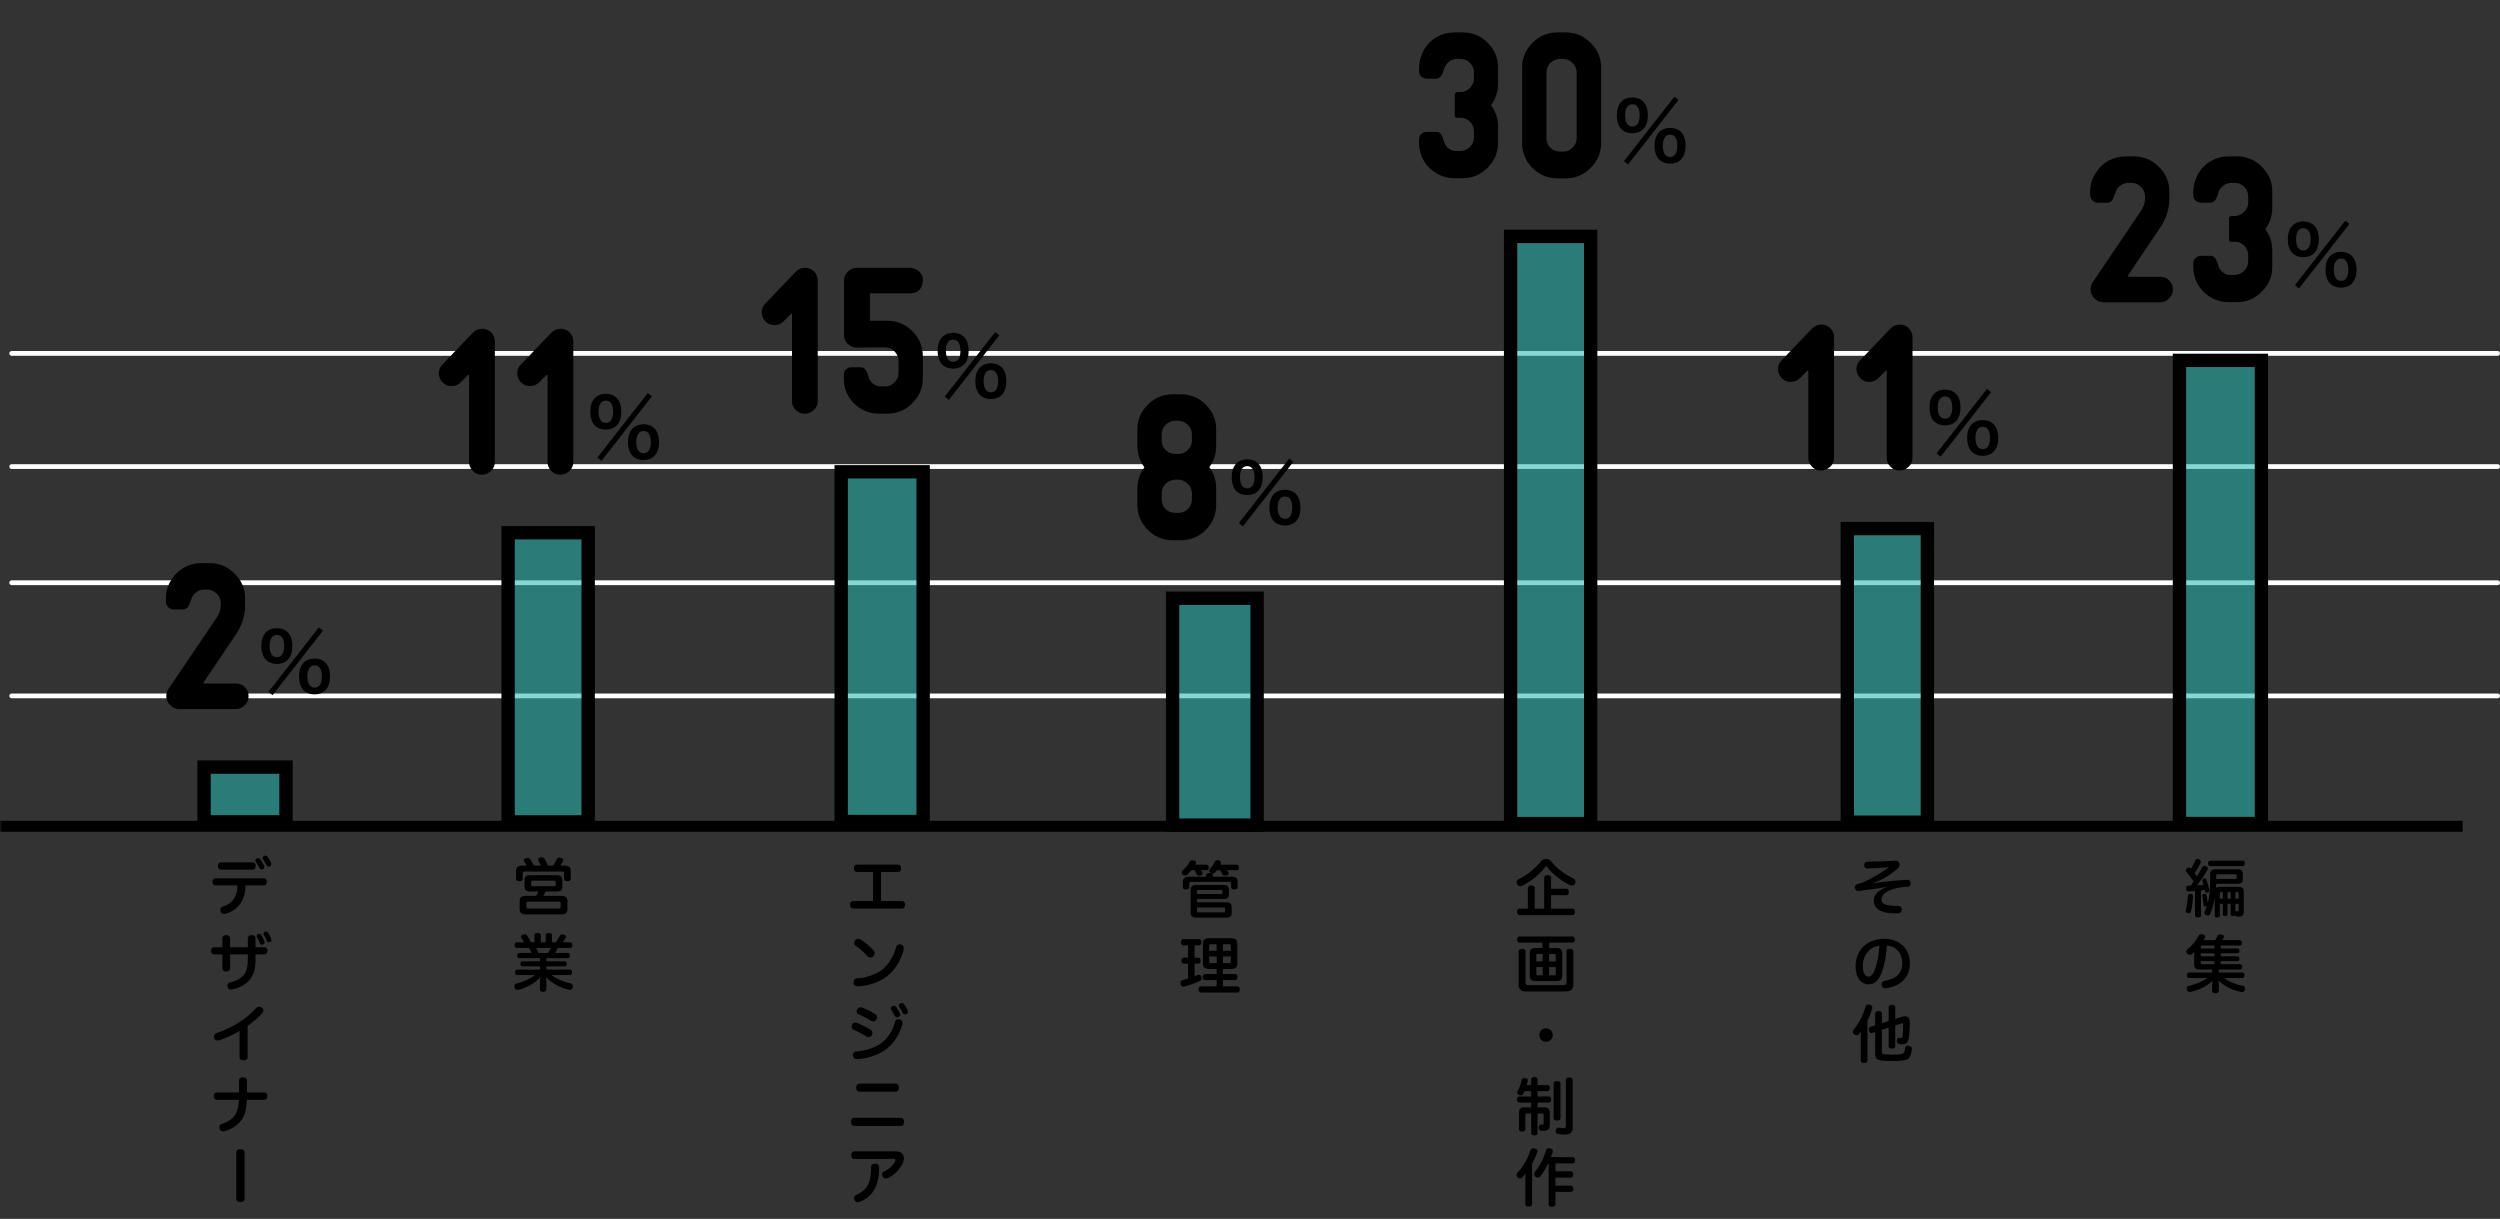 <svg width="562" height="274" viewBox="0 0 562 274" fill="none" xmlns="http://www.w3.org/2000/svg">
<rect x="0" y="0" width="562" height="274" fill="#333333" stroke="none"/>
<mask id="path-1-outside-1_2366_5086" maskUnits="userSpaceOnUse" x="0" y="57.217" width="554" height="130" fill="black">
<rect fill="white" y="57.217" width="554" height="130"/>
<path d="M0 57.217H553.603V185.766H0V57.217Z"/>
</mask>
<path d="M553.603 184.517H0V187.014H553.603V184.517Z" fill="black" mask="url(#path-1-outside-1_2366_5086)"/>
<line x1="2.633" y1="156.44" x2="561.464" y2="156.44" stroke="white" stroke-width="1.071" stroke-linecap="round"/>
<line x1="2.633" y1="130.999" x2="561.464" y2="130.999" stroke="white" stroke-width="1.071" stroke-linecap="round"/>
<line x1="2.633" y1="104.887" x2="561.464" y2="104.887" stroke="white" stroke-width="1.071" stroke-linecap="round"/>
<line x1="2.633" y1="79.445" x2="561.464" y2="79.445" stroke="white" stroke-width="1.071" stroke-linecap="round"/>
<path d="M53.088 153.66C53.881 153.66 54.537 153.933 55.057 154.48C55.603 155 55.877 155.656 55.877 156.449C55.904 157.242 55.631 157.925 55.057 158.5C54.482 159.101 53.799 159.402 53.006 159.402H40.291C39.471 159.375 38.787 159.074 38.24 158.5C37.639 157.898 37.352 157.228 37.379 156.49C37.379 155.861 37.557 155.3 37.912 154.808L48.986 138.443C49.533 137.458 49.738 136.392 49.602 135.244C49.52 134.478 49.191 133.849 48.617 133.357C48.043 132.837 47.387 132.564 46.648 132.537H45.869H45.828C45.172 132.564 44.57 132.783 44.023 133.193C43.477 133.603 43.121 134.15 42.957 134.833L42.793 135.203C42.629 135.722 42.438 136.146 42.219 136.474C42.109 136.638 42 136.734 41.891 136.761C41.809 136.816 41.685 136.871 41.522 136.925C41.385 136.98 41.275 137.007 41.193 137.007H40.988H39.06H39.02C38.91 137.007 38.815 137.007 38.732 137.007C38.65 136.98 38.514 136.925 38.322 136.843C38.131 136.761 37.953 136.638 37.789 136.474C37.625 136.283 37.488 136.064 37.379 135.818C37.324 135.599 37.297 135.408 37.297 135.244V134.505C37.297 132.892 37.748 131.443 38.65 130.158C39.361 129.037 40.305 128.162 41.48 127.533C42.656 126.904 43.914 126.589 45.254 126.589H47.223C49.383 126.617 51.228 127.41 52.76 128.968C54.318 130.5 55.098 132.345 55.098 134.505V135.777C55.152 137.937 54.578 140.042 53.375 142.093L45.787 153.373C45.76 153.427 45.76 153.496 45.787 153.578C45.815 153.632 45.855 153.66 45.91 153.66H53.006H53.088ZM60.355 155.533L71.677 141.043L72.613 141.763L61.273 156.271L60.355 155.533ZM70.723 156.091C69.715 156.091 68.887 155.785 68.275 155.173C67.591 154.507 67.231 153.427 67.231 152.059C67.231 150.709 67.591 149.647 68.275 148.963C68.887 148.369 69.733 148.045 70.723 148.045C71.713 148.045 72.559 148.369 73.153 148.963C73.837 149.629 74.197 150.709 74.197 152.059C74.197 153.427 73.837 154.507 73.153 155.173C72.541 155.785 71.713 156.091 70.723 156.091ZM70.723 149.575C70.201 149.575 69.859 149.737 69.571 150.151C69.247 150.601 69.085 151.213 69.085 152.023C69.085 153.679 69.661 154.579 70.723 154.579C71.803 154.579 72.361 153.679 72.361 151.933C72.361 151.213 72.181 150.565 71.875 150.133C71.569 149.737 71.245 149.575 70.723 149.575ZM62.245 149.251C61.237 149.251 60.409 148.945 59.797 148.333C59.113 147.667 58.753 146.569 58.753 145.219C58.753 142.699 60.049 141.205 62.245 141.205C63.235 141.205 64.081 141.529 64.675 142.123C65.359 142.789 65.719 143.869 65.719 145.219C65.719 146.587 65.359 147.667 64.675 148.333C64.063 148.945 63.235 149.251 62.245 149.251ZM62.245 142.735C61.201 142.735 60.607 143.617 60.607 145.183C60.607 146.839 61.183 147.739 62.245 147.739C63.289 147.739 63.883 146.839 63.883 145.219C63.883 144.571 63.757 143.923 63.559 143.545C63.253 142.987 62.839 142.735 62.245 142.735Z" fill="black"/>
<rect x="45.871" y="172.443" width="18.424" height="12.303" fill="#24B7B3" fill-opacity="0.55" stroke="black" stroke-width="3"/>
<path d="M57.691 192.982C57.803 192.926 57.915 192.898 58.013 192.898C58.195 192.898 58.363 192.982 58.489 193.136C58.811 193.556 59.147 194.13 59.371 194.606C59.427 194.69 59.441 194.788 59.441 194.872C59.441 195.068 59.329 195.264 59.133 195.362C59.035 195.418 58.937 195.446 58.825 195.446C58.629 195.446 58.433 195.348 58.335 195.152C58.111 194.676 57.775 194.13 57.509 193.738C57.425 193.64 57.397 193.528 57.397 193.43C57.397 193.248 57.509 193.08 57.691 192.982ZM59.371 192.408C59.455 192.366 59.553 192.338 59.637 192.338C59.847 192.338 60.029 192.436 60.169 192.632C60.463 193.024 60.743 193.556 60.939 193.948C60.995 194.046 61.009 194.144 61.009 194.242C61.009 194.466 60.883 194.648 60.701 194.76C60.617 194.802 60.505 194.83 60.407 194.83C60.197 194.83 60.001 194.704 59.875 194.452C59.665 194.032 59.399 193.556 59.133 193.164C59.077 193.066 59.049 192.968 59.049 192.87C59.049 192.674 59.175 192.492 59.371 192.408ZM53.393 199.044H48.451C48.017 199.044 47.779 198.708 47.779 198.246C47.779 197.784 48.017 197.448 48.465 197.448H59.287C59.749 197.448 59.973 197.784 59.973 198.246C59.973 198.708 59.749 199.044 59.287 199.044H55.199C55.171 200.654 54.807 201.984 54.079 203.062C53.351 204.168 52.217 204.966 50.845 205.372C50.677 205.428 50.523 205.456 50.369 205.456C50.019 205.456 49.753 205.302 49.613 204.98C49.557 204.854 49.529 204.714 49.529 204.574C49.529 204.224 49.725 203.902 50.103 203.776C51.181 203.468 52.063 202.852 52.595 202.026C53.099 201.256 53.365 200.304 53.393 199.044ZM49.683 193.864H56.795C57.257 193.864 57.481 194.214 57.481 194.69C57.481 195.138 57.229 195.502 56.795 195.502H49.683C49.235 195.502 48.997 195.138 48.997 194.69C48.997 194.2 49.221 193.864 49.683 193.864ZM59.455 211.634C59.483 211.718 59.497 211.788 59.497 211.872C59.497 212.068 59.385 212.222 59.175 212.32C59.077 212.362 58.993 212.376 58.895 212.376C58.713 212.376 58.531 212.278 58.447 212.068C58.265 211.606 57.985 211.06 57.747 210.64C57.705 210.57 57.691 210.486 57.691 210.416C57.691 210.234 57.803 210.052 58.013 209.968C58.097 209.926 58.181 209.912 58.265 209.912C58.447 209.912 58.601 210.01 58.699 210.15C59.007 210.612 59.301 211.2 59.455 211.634ZM59.553 209.45C59.637 209.408 59.707 209.394 59.791 209.394C59.987 209.394 60.155 209.506 60.281 209.702C60.547 210.122 60.799 210.612 60.953 211.032C60.995 211.13 61.009 211.228 61.009 211.326C61.009 211.522 60.911 211.676 60.729 211.746C60.631 211.788 60.533 211.816 60.435 211.816C60.239 211.816 60.085 211.704 59.987 211.494C59.819 211.06 59.567 210.528 59.315 210.164C59.259 210.066 59.231 209.968 59.231 209.884C59.231 209.702 59.343 209.548 59.553 209.45ZM49.991 212.964V210.948C49.991 210.486 50.327 210.22 50.845 210.22C51.377 210.22 51.727 210.486 51.727 210.948V212.95H55.717V210.948C55.717 210.486 56.039 210.22 56.557 210.22C57.089 210.22 57.439 210.486 57.439 210.948V212.95H59.427C59.889 212.95 60.127 213.258 60.127 213.734C60.127 214.21 59.889 214.546 59.427 214.546H57.439V215.778C57.439 217.542 57.117 218.914 56.347 219.978C55.535 221.14 53.995 222.092 52.189 222.414C52.091 222.428 52.007 222.442 51.923 222.442C51.489 222.442 51.237 222.19 51.153 221.812C51.139 221.742 51.125 221.658 51.125 221.588C51.125 221.196 51.349 220.902 51.797 220.818C53.099 220.58 54.317 219.852 54.933 219.012C55.465 218.284 55.717 217.206 55.717 215.54V214.546H51.727V217.682C51.727 218.144 51.377 218.396 50.845 218.396C50.327 218.396 49.991 218.144 49.991 217.682V214.546H48.143C47.681 214.546 47.443 214.21 47.443 213.734C47.443 213.258 47.681 212.964 48.157 212.964H49.991ZM55.661 230.616V237.644C55.661 238.12 55.283 238.358 54.765 238.358C54.219 238.358 53.855 238.148 53.855 237.616V231.764C52.273 232.688 50.705 233.388 49.305 233.836C49.165 233.878 49.039 233.906 48.913 233.906C48.549 233.906 48.269 233.724 48.143 233.374C48.101 233.262 48.087 233.15 48.087 233.038C48.087 232.674 48.283 232.352 48.689 232.226C50.327 231.708 52.147 230.868 53.897 229.734C55.339 228.796 56.515 227.83 57.565 226.626C57.747 226.416 57.985 226.304 58.251 226.304C58.447 226.304 58.643 226.374 58.839 226.514C59.091 226.696 59.217 226.92 59.217 227.158C59.217 227.34 59.147 227.522 58.993 227.704C58.181 228.642 56.963 229.734 55.661 230.616ZM53.701 247.232H48.745C48.283 247.232 48.059 246.896 48.059 246.392C48.059 245.902 48.283 245.566 48.745 245.58H53.729C53.729 245.272 53.729 244.978 53.729 244.698V242.948C53.729 242.444 54.023 242.178 54.625 242.178C55.213 242.178 55.521 242.444 55.521 242.948V244.698C55.521 245.006 55.521 245.286 55.521 245.58H59.413C59.875 245.566 60.099 245.902 60.099 246.392C60.099 246.896 59.875 247.232 59.427 247.232H55.493C55.409 249.57 54.975 250.914 54.093 252.02C53.225 253.098 51.811 253.952 50.453 254.288C50.341 254.316 50.229 254.33 50.131 254.33C49.781 254.33 49.501 254.162 49.375 253.784C49.333 253.658 49.305 253.532 49.305 253.406C49.305 253.056 49.501 252.748 49.921 252.636C50.929 252.37 52.035 251.698 52.679 250.872C53.309 250.06 53.645 248.982 53.701 247.232ZM54.975 259.102V269.462C54.975 269.98 54.625 270.232 54.037 270.232C53.463 270.232 53.113 269.98 53.113 269.448V259.116C53.113 258.584 53.463 258.332 54.037 258.332C54.625 258.332 54.975 258.584 54.975 259.102Z" fill="black"/>
<path d="M111.078 75.796C111.188 76.097 111.242 76.425 111.242 76.781V103.851C111.242 104.671 110.955 105.341 110.381 105.861C109.779 106.435 109.082 106.722 108.289 106.722C107.523 106.722 106.854 106.435 106.279 105.861C105.705 105.259 105.432 104.589 105.459 103.851V84.41C105.459 84.355 105.418 84.314 105.336 84.287C105.336 84.232 105.322 84.205 105.295 84.205L105.172 84.328L103.695 85.804C103.176 86.406 102.506 86.734 101.686 86.789C100.893 86.843 100.209 86.611 99.635 86.091C99.033 85.544 98.705 84.874 98.65 84.082C98.596 83.289 98.842 82.605 99.389 82.031L106.197 74.894C106.799 74.238 107.523 73.91 108.371 73.91H108.412C109.014 73.91 109.547 74.074 110.012 74.402C110.504 74.73 110.859 75.195 111.078 75.796ZM128.715 75.796C128.824 76.097 128.879 76.425 128.879 76.781V103.851C128.879 104.671 128.592 105.341 128.018 105.861C127.416 106.435 126.719 106.722 125.926 106.722C125.16 106.722 124.49 106.435 123.916 105.861C123.342 105.259 123.068 104.589 123.096 103.851V84.41C123.096 84.355 123.055 84.314 122.973 84.287C122.973 84.232 122.959 84.205 122.932 84.205L122.809 84.328L121.332 85.804C120.812 86.406 120.143 86.734 119.322 86.789C118.529 86.843 117.846 86.611 117.271 86.091C116.67 85.544 116.342 84.874 116.287 84.082C116.232 83.289 116.479 82.605 117.025 82.031L123.834 74.894C124.436 74.238 125.16 73.91 126.008 73.91H126.049C126.65 73.91 127.184 74.074 127.648 74.402C128.141 74.73 128.496 75.195 128.715 75.796ZM134.3 102.854L145.622 88.364L146.558 89.084L135.218 103.592L134.3 102.854ZM144.668 103.412C143.66 103.412 142.832 103.106 142.22 102.494C141.536 101.828 141.176 100.748 141.176 99.38C141.176 98.03 141.536 96.968 142.22 96.284C142.832 95.69 143.678 95.366 144.668 95.366C145.658 95.366 146.504 95.69 147.098 96.284C147.782 96.95 148.142 98.03 148.142 99.38C148.142 100.748 147.782 101.828 147.098 102.494C146.486 103.106 145.658 103.412 144.668 103.412ZM144.668 96.896C144.146 96.896 143.804 97.058 143.516 97.472C143.192 97.922 143.03 98.534 143.03 99.344C143.03 101 143.606 101.9 144.668 101.9C145.748 101.9 146.306 101 146.306 99.254C146.306 98.534 146.126 97.886 145.82 97.454C145.514 97.058 145.19 96.896 144.668 96.896ZM136.19 96.572C135.182 96.572 134.354 96.266 133.742 95.654C133.058 94.988 132.698 93.89 132.698 92.54C132.698 90.02 133.994 88.526 136.19 88.526C137.18 88.526 138.026 88.85 138.62 89.444C139.304 90.11 139.664 91.19 139.664 92.54C139.664 93.908 139.304 94.988 138.62 95.654C138.008 96.266 137.18 96.572 136.19 96.572ZM136.19 90.056C135.146 90.056 134.552 90.938 134.552 92.504C134.552 94.16 135.128 95.06 136.19 95.06C137.234 95.06 137.828 94.16 137.828 92.54C137.828 91.892 137.702 91.244 137.504 90.866C137.198 90.308 136.784 90.056 136.19 90.056Z" fill="black"/>
<rect x="114.223" y="119.764" width="18" height="65" fill="#24B7B3" fill-opacity="0.55" stroke="black" stroke-width="3"/>
<path d="M122.149 201.386H126.265C127.119 201.386 127.567 201.764 127.567 202.618V204.34C127.567 205.194 127.119 205.558 126.265 205.558H118.117C117.263 205.558 116.815 205.194 116.815 204.34V202.618C116.815 201.764 117.263 201.386 118.117 201.386H120.553C120.735 201.078 120.889 200.756 121.015 200.42H119.377C118.285 200.42 117.921 200.14 117.921 199.272V197.914C117.921 197.032 118.285 196.738 119.377 196.738H124.963C126.055 196.738 126.405 197.032 126.405 197.914V199.272C126.405 200.14 126.055 200.42 124.963 200.42H122.639C122.499 200.756 122.345 201.078 122.149 201.386ZM118.761 204.242H125.621C125.943 204.242 126.027 204.186 126.027 203.906V202.996C126.027 202.73 125.943 202.674 125.621 202.674H118.761C118.439 202.674 118.355 202.73 118.355 202.996V203.906C118.355 204.186 118.439 204.242 118.761 204.242ZM119.797 199.216H124.543C124.837 199.216 124.921 199.16 124.921 198.894V198.278C124.921 198.026 124.837 197.97 124.543 197.97H119.797C119.489 197.97 119.405 198.026 119.405 198.278V198.894C119.405 199.16 119.489 199.216 119.797 199.216ZM125.985 194.582H126.937C127.889 194.582 128.309 194.974 128.309 195.8V197.536C128.309 197.9 128.043 198.096 127.567 198.096C127.091 198.096 126.811 197.9 126.811 197.536V196.304C126.811 195.982 126.699 195.926 126.377 195.926H117.935C117.641 195.926 117.515 195.982 117.515 196.304V197.536C117.515 197.9 117.235 198.096 116.759 198.096C116.283 198.096 116.003 197.9 116.003 197.536V195.8C116.003 194.96 116.409 194.582 117.389 194.582H118.411C118.229 194.26 118.005 193.896 117.837 193.644C117.781 193.56 117.753 193.476 117.753 193.392C117.753 193.182 117.921 193 118.229 192.916C118.369 192.874 118.509 192.846 118.635 192.846C118.859 192.846 119.055 192.93 119.181 193.112C119.461 193.532 119.783 194.092 120.035 194.582H121.603C121.449 194.232 121.239 193.826 121.057 193.504C121.015 193.42 120.987 193.336 120.987 193.252C120.987 193.056 121.141 192.86 121.449 192.776C121.589 192.748 121.715 192.734 121.827 192.734C122.079 192.734 122.275 192.818 122.415 193.042C122.667 193.448 122.919 194.022 123.143 194.582H124.347C124.669 194.092 124.935 193.63 125.131 193.21C125.257 192.902 125.453 192.79 125.733 192.79C125.831 192.79 125.957 192.804 126.097 192.846C126.461 192.916 126.629 193.098 126.629 193.322C126.629 193.392 126.615 193.476 126.573 193.56C126.419 193.868 126.223 194.218 125.985 194.582ZM118.957 213.094H116.185C115.877 213.094 115.695 212.856 115.695 212.464C115.695 212.072 115.877 211.82 116.185 211.82H117.823C117.655 211.498 117.417 211.162 117.221 210.896C117.151 210.798 117.123 210.7 117.123 210.602C117.123 210.406 117.277 210.21 117.543 210.098C117.683 210.042 117.823 210.014 117.935 210.014C118.173 210.014 118.355 210.126 118.495 210.322C118.803 210.714 119.111 211.288 119.349 211.82H120.147V210.252C120.147 209.86 120.413 209.72 120.861 209.72C121.351 209.72 121.575 209.86 121.575 210.252V211.82H122.667V210.266C122.667 209.86 122.919 209.734 123.367 209.734C123.857 209.734 124.081 209.86 124.081 210.266V211.82H124.963C125.299 211.386 125.593 210.854 125.817 210.434C125.957 210.182 126.111 210.056 126.377 210.056C126.461 210.056 126.573 210.07 126.699 210.098C127.049 210.182 127.231 210.392 127.231 210.616C127.231 210.7 127.203 210.784 127.161 210.868C126.993 211.148 126.769 211.484 126.503 211.82H128.169C128.477 211.82 128.659 212.072 128.659 212.464C128.659 212.856 128.477 213.094 128.169 213.094H125.383C125.201 213.472 125.019 213.85 124.795 214.214H127.693C127.959 214.214 128.113 214.466 128.113 214.802C128.113 215.166 127.959 215.404 127.693 215.404H122.835V216.104H126.951C127.217 216.104 127.371 216.328 127.371 216.65C127.371 216.972 127.217 217.238 126.951 217.238H122.835V217.966H128.155C128.435 217.966 128.603 218.232 128.603 218.582C128.603 218.932 128.435 219.198 128.155 219.198H123.997C125.131 220.08 126.545 220.654 128.281 221.074C128.617 221.144 128.785 221.396 128.785 221.704C128.785 221.788 128.771 221.886 128.743 221.984C128.645 222.334 128.407 222.544 128.057 222.544C127.987 222.544 127.889 222.53 127.805 222.502C125.887 221.998 123.941 220.99 122.723 219.646C122.793 219.912 122.835 220.262 122.835 220.612V222.446C122.835 222.754 122.569 222.964 122.093 222.964C121.659 222.964 121.379 222.754 121.379 222.446V220.626C121.379 220.276 121.407 219.954 121.505 219.646C120.343 220.948 118.607 221.942 116.661 222.502C116.549 222.53 116.451 222.544 116.367 222.544C116.031 222.544 115.793 222.362 115.681 222.026C115.639 221.914 115.625 221.816 115.625 221.718C115.625 221.424 115.793 221.2 116.073 221.116C117.767 220.668 119.209 220.066 120.259 219.198H116.213C115.961 219.198 115.765 218.932 115.765 218.582C115.765 218.232 115.961 217.966 116.213 217.966H121.379V217.238H117.403C117.123 217.238 116.983 216.972 116.983 216.65C116.983 216.328 117.123 216.104 117.403 216.104H121.379V215.404H116.717C116.437 215.404 116.269 215.166 116.269 214.802C116.269 214.466 116.437 214.214 116.717 214.214H119.489C119.349 213.836 119.167 213.444 118.957 213.094ZM123.787 213.094H120.511C120.707 213.444 120.875 213.836 121.029 214.214H123.255C123.465 213.864 123.647 213.486 123.787 213.094Z" fill="black"/>
<path d="M183.664 62.092C183.773 62.393 183.828 62.721 183.828 63.077V90.147C183.828 90.967 183.541 91.637 182.967 92.157C182.365 92.731 181.668 93.018 180.875 93.018C180.109 93.018 179.439 92.731 178.865 92.157C178.291 91.555 178.018 90.885 178.045 90.147V70.706C178.045 70.651 178.004 70.61 177.922 70.582C177.922 70.528 177.908 70.501 177.881 70.501L177.758 70.624L176.281 72.1C175.762 72.702 175.092 73.03 174.271 73.085C173.479 73.139 172.795 72.907 172.221 72.387C171.619 71.84 171.291 71.17 171.236 70.377C171.182 69.585 171.428 68.901 171.975 68.327L178.783 61.19C179.385 60.534 180.109 60.206 180.957 60.206H180.998C181.6 60.206 182.133 60.37 182.598 60.698C183.09 61.026 183.445 61.491 183.664 62.092ZM199.619 72.1H199.578C201.738 72.127 203.584 72.92 205.115 74.479C206.674 76.01 207.453 77.883 207.453 80.098V85.02C207.453 87.18 206.674 89.04 205.115 90.598C203.584 92.184 201.738 92.977 199.578 92.977H199.496H197.609H197.527C195.559 92.977 193.836 92.335 192.359 91.049C190.91 89.764 190.035 88.137 189.734 86.168V86.004C189.707 85.622 189.693 85.293 189.693 85.02V84.364C189.693 84.172 189.707 83.981 189.734 83.79C189.816 83.434 189.994 83.161 190.268 82.969C190.568 82.751 190.787 82.627 190.924 82.6C191.088 82.573 191.252 82.559 191.416 82.559H191.457H193.344C193.699 82.559 193.986 82.627 194.205 82.764C194.314 82.846 194.424 82.956 194.533 83.092C194.779 83.366 194.984 83.803 195.148 84.405C195.148 84.405 195.162 84.418 195.189 84.446C195.217 84.582 195.23 84.651 195.23 84.651C195.477 85.663 196.146 86.374 197.24 86.784C197.623 86.838 197.951 86.866 198.225 86.866H198.922H199.004C199.824 86.866 200.521 86.565 201.096 85.963C201.697 85.362 201.998 84.651 201.998 83.831V81.206C201.998 81.069 201.984 80.891 201.957 80.672C201.957 80.645 201.93 80.536 201.875 80.344C201.684 79.688 201.328 79.155 200.809 78.745C200.289 78.335 199.688 78.116 199.004 78.088C194.793 78.116 192.688 78.129 192.688 78.129C191.895 78.129 191.197 77.856 190.596 77.309C190.021 76.762 189.734 76.092 189.734 75.299V63.077C189.734 63.077 189.734 63.049 189.734 62.995C189.734 62.94 189.734 62.913 189.734 62.913C189.762 62.338 189.939 61.846 190.268 61.436C190.295 61.381 190.309 61.368 190.309 61.395C190.418 61.258 190.514 61.149 190.596 61.067C190.678 60.958 190.801 60.862 190.965 60.78C191.02 60.752 191.033 60.739 191.006 60.739C191.443 60.411 191.922 60.233 192.441 60.206H192.688H204.582C205.402 60.233 206.1 60.534 206.674 61.108C207.275 61.682 207.535 62.366 207.453 63.159C207.426 63.979 207.166 64.649 206.674 65.168C206.1 65.688 205.43 65.948 204.664 65.948H195.641C195.559 65.948 195.531 66.016 195.559 66.153V71.977C195.559 72.086 195.586 72.127 195.641 72.1H199.578H199.619ZM212.382 89.15L223.704 74.66L224.64 75.38L213.3 89.888L212.382 89.15ZM222.75 89.708C221.742 89.708 220.914 89.402 220.302 88.79C219.618 88.124 219.258 87.044 219.258 85.676C219.258 84.326 219.618 83.264 220.302 82.58C220.914 81.986 221.76 81.662 222.75 81.662C223.74 81.662 224.586 81.986 225.18 82.58C225.864 83.246 226.224 84.326 226.224 85.676C226.224 87.044 225.864 88.124 225.18 88.79C224.568 89.402 223.74 89.708 222.75 89.708ZM222.75 83.192C222.228 83.192 221.886 83.354 221.598 83.768C221.274 84.218 221.112 84.83 221.112 85.64C221.112 87.296 221.688 88.196 222.75 88.196C223.83 88.196 224.388 87.296 224.388 85.55C224.388 84.83 224.208 84.182 223.902 83.75C223.596 83.354 223.272 83.192 222.75 83.192ZM214.272 82.868C213.264 82.868 212.436 82.562 211.824 81.95C211.14 81.284 210.78 80.186 210.78 78.836C210.78 76.316 212.076 74.822 214.272 74.822C215.262 74.822 216.108 75.146 216.702 75.74C217.386 76.406 217.746 77.486 217.746 78.836C217.746 80.204 217.386 81.284 216.702 81.95C216.09 82.562 215.262 82.868 214.272 82.868ZM214.272 76.352C213.228 76.352 212.634 77.234 212.634 78.8C212.634 80.456 213.21 81.356 214.272 81.356C215.316 81.356 215.91 80.456 215.91 78.836C215.91 78.188 215.784 77.54 215.586 77.162C215.28 76.604 214.866 76.352 214.272 76.352Z" fill="black"/>
<rect x="189.098" y="106.06" width="18.424" height="78.615" fill="#24B7B3" fill-opacity="0.55" stroke="black" stroke-width="3"/>
<path d="M198.057 202.556H202.789C203.223 202.556 203.475 202.892 203.475 203.396C203.475 203.886 203.223 204.236 202.789 204.236H191.757C191.309 204.236 191.071 203.886 191.071 203.396C191.071 202.892 191.309 202.556 191.757 202.556H196.251V196.032H192.639C192.191 196.032 191.953 195.696 191.953 195.206C191.953 194.702 192.191 194.366 192.639 194.366H201.879C202.313 194.366 202.565 194.702 202.565 195.206C202.565 195.696 202.313 196.032 201.879 196.032H198.057V202.556ZM193.451 211.198C194.431 211.814 195.635 212.78 196.377 213.662C196.545 213.858 196.615 214.082 196.615 214.292C196.615 214.53 196.517 214.768 196.349 214.964C196.167 215.16 195.929 215.272 195.677 215.272C195.439 215.272 195.201 215.174 195.005 214.95C194.277 214.138 193.213 213.2 192.317 212.584C192.107 212.43 192.023 212.206 192.023 211.982C192.023 211.758 192.107 211.534 192.261 211.366C192.457 211.142 192.709 211.044 192.947 211.044C193.129 211.044 193.311 211.1 193.451 211.198ZM202.551 212.332C202.971 212.458 203.181 212.738 203.181 213.144C203.181 213.256 203.167 213.354 203.139 213.48C202.607 215.734 201.249 218.072 199.303 219.542C197.595 220.858 194.963 221.67 192.807 221.726C192.793 221.726 192.779 221.726 192.779 221.726C192.233 221.726 191.911 221.432 191.869 220.928C191.869 220.9 191.869 220.858 191.869 220.83C191.869 220.354 192.163 219.962 192.667 219.934C194.599 219.836 196.923 219.066 198.295 217.988C199.807 216.784 200.941 214.852 201.431 213.004C201.599 212.472 201.865 212.276 202.201 212.276C202.313 212.276 202.439 212.29 202.551 212.332ZM200.605 226.176C200.703 226.12 200.815 226.092 200.927 226.092C201.123 226.092 201.305 226.176 201.445 226.372C201.781 226.82 202.089 227.338 202.299 227.772C202.341 227.87 202.369 227.982 202.369 228.08C202.369 228.304 202.257 228.5 202.019 228.612C201.921 228.668 201.809 228.696 201.711 228.696C201.473 228.696 201.249 228.57 201.151 228.388C200.941 227.954 200.647 227.464 200.353 227.002C200.283 226.904 200.255 226.806 200.255 226.708C200.255 226.498 200.381 226.274 200.605 226.176ZM202.425 225.56C202.523 225.518 202.621 225.49 202.733 225.49C202.929 225.49 203.125 225.574 203.251 225.742C203.559 226.19 203.853 226.694 204.035 227.114C204.077 227.226 204.105 227.324 204.105 227.436C204.105 227.66 203.979 227.856 203.783 227.954C203.671 228.01 203.559 228.038 203.447 228.038C203.237 228.038 203.027 227.926 202.915 227.674C202.705 227.24 202.439 226.75 202.159 226.386C202.089 226.288 202.061 226.176 202.061 226.078C202.061 225.868 202.201 225.672 202.425 225.56ZM193.801 226.498C194.711 226.848 195.831 227.394 196.755 227.968C197.035 228.15 197.175 228.388 197.175 228.668C197.175 228.822 197.133 228.99 197.035 229.144C196.881 229.452 196.587 229.62 196.293 229.62C196.153 229.62 195.999 229.578 195.845 229.48C194.977 228.948 193.913 228.374 193.031 228.024C192.723 227.912 192.569 227.646 192.569 227.352C192.569 227.212 192.611 227.072 192.681 226.918C192.849 226.624 193.115 226.442 193.437 226.442C193.549 226.442 193.675 226.456 193.801 226.498ZM192.611 229.928C193.577 230.292 194.823 230.936 195.719 231.496C196.013 231.678 196.125 231.916 196.125 232.182C196.125 232.35 196.083 232.518 195.999 232.686C195.845 232.966 195.551 233.134 195.243 233.134C195.075 233.134 194.893 233.078 194.739 232.98C194.011 232.504 192.793 231.86 191.869 231.454C191.589 231.328 191.435 231.09 191.435 230.81C191.435 230.67 191.477 230.502 191.561 230.348C191.715 230.026 191.967 229.858 192.261 229.858C192.373 229.858 192.499 229.886 192.611 229.928ZM201.193 229.774C201.305 229.354 201.571 229.102 201.963 229.102C202.061 229.102 202.145 229.116 202.257 229.144C202.649 229.214 202.901 229.508 202.901 229.928C202.901 230.012 202.887 230.11 202.859 230.208C202.271 232.434 201.081 234.366 199.331 235.766C197.679 237.096 195.131 237.95 192.737 238.09C192.709 238.09 192.681 238.09 192.653 238.09C192.163 238.09 191.799 237.824 191.757 237.292C191.743 237.25 191.743 237.208 191.743 237.166C191.743 236.704 192.009 236.382 192.513 236.354C194.641 236.228 196.951 235.458 198.295 234.366C199.681 233.218 200.689 231.636 201.193 229.774ZM193.185 243.59H201.361C201.823 243.59 202.075 244.024 202.075 244.5C202.075 244.99 201.823 245.41 201.361 245.41H193.185C192.723 245.41 192.457 244.99 192.457 244.5C192.457 244.024 192.723 243.59 193.185 243.59ZM192.023 251.276H202.523C202.999 251.276 203.251 251.724 203.251 252.186C203.251 252.676 202.999 253.11 202.537 253.11H192.009C191.561 253.11 191.295 252.676 191.295 252.186C191.295 251.724 191.561 251.276 192.023 251.276ZM192.037 258.82H201.361C202.201 258.82 202.579 259.072 202.887 259.436C203.083 259.674 203.195 260.01 203.195 260.402C203.195 260.724 203.125 261.074 202.957 261.452C202.327 262.894 200.885 264.266 199.541 264.84C199.401 264.91 199.261 264.938 199.121 264.938C198.841 264.938 198.589 264.784 198.421 264.504C198.337 264.35 198.295 264.196 198.295 264.042C198.295 263.748 198.449 263.482 198.715 263.356C199.765 262.894 200.717 262.04 201.221 261.102C201.277 260.99 201.305 260.892 201.305 260.808C201.305 260.626 201.179 260.514 200.899 260.514H192.037C191.617 260.514 191.365 260.192 191.365 259.674C191.365 259.142 191.645 258.82 192.037 258.82ZM196.699 261.592C197.273 261.592 197.623 261.872 197.623 262.404C197.595 264.504 197.301 265.918 196.741 267.066C196.013 268.55 194.711 269.642 193.255 270.174C193.101 270.23 192.947 270.258 192.821 270.258C192.499 270.258 192.247 270.104 192.093 269.796C192.023 269.642 191.981 269.474 191.981 269.334C191.981 269.026 192.135 268.746 192.471 268.62C193.647 268.158 194.655 267.332 195.173 266.24C195.593 265.33 195.803 264.196 195.817 262.418C195.817 261.886 196.167 261.592 196.699 261.592Z" fill="black"/>
<path d="M265.566 88.636C267.727 88.663 269.572 89.456 271.104 91.015C272.635 92.546 273.4 94.392 273.4 96.552V100.202C273.4 101.952 272.908 103.524 271.924 104.919C271.869 105.001 271.869 105.069 271.924 105.124C272.908 106.519 273.4 108.091 273.4 109.841V113.491C273.4 115.651 272.635 117.511 271.104 119.069C269.572 120.628 267.727 121.421 265.566 121.448H263.516C261.355 121.421 259.51 120.628 257.979 119.069C256.447 117.511 255.682 115.651 255.682 113.491V109.841C255.682 108.118 256.188 106.546 257.199 105.124C257.281 105.069 257.281 105.015 257.199 104.96C256.188 103.565 255.682 101.979 255.682 100.202V96.552C255.682 94.392 256.447 92.546 257.979 91.015C259.51 89.456 261.355 88.663 263.516 88.636H265.566ZM267.945 112.261V110.948C267.945 110.101 267.645 109.376 267.043 108.774C266.469 108.173 265.758 107.858 264.91 107.831H264.172C263.324 107.858 262.6 108.173 261.998 108.774C261.424 109.376 261.137 110.101 261.137 110.948V112.261C261.137 113.108 261.424 113.833 261.998 114.435C262.6 115.009 263.324 115.296 264.172 115.296H264.91C265.758 115.296 266.469 115.009 267.043 114.435C267.645 113.833 267.945 113.108 267.945 112.261ZM267.945 99.013V97.7C267.945 96.853 267.645 96.128 267.043 95.526C266.469 94.925 265.758 94.61 264.91 94.583H264.172C263.324 94.61 262.6 94.925 261.998 95.526C261.424 96.128 261.137 96.853 261.137 97.7V99.013C261.137 99.833 261.424 100.544 261.998 101.146C262.6 101.72 263.324 102.021 264.172 102.048H264.91C265.758 102.048 266.469 101.747 267.043 101.146C267.645 100.544 267.945 99.833 267.945 99.013ZM278.493 117.58L289.815 103.09L290.751 103.81L279.411 118.318L278.493 117.58ZM288.861 118.138C287.853 118.138 287.025 117.832 286.413 117.22C285.729 116.554 285.369 115.474 285.369 114.106C285.369 112.756 285.729 111.694 286.413 111.01C287.025 110.416 287.871 110.092 288.861 110.092C289.851 110.092 290.697 110.416 291.291 111.01C291.975 111.676 292.335 112.756 292.335 114.106C292.335 115.474 291.975 116.554 291.291 117.22C290.679 117.832 289.851 118.138 288.861 118.138ZM288.861 111.622C288.339 111.622 287.997 111.784 287.709 112.198C287.385 112.648 287.223 113.26 287.223 114.07C287.223 115.726 287.799 116.626 288.861 116.626C289.941 116.626 290.499 115.726 290.499 113.98C290.499 113.26 290.319 112.612 290.013 112.18C289.707 111.784 289.383 111.622 288.861 111.622ZM280.383 111.298C279.375 111.298 278.547 110.992 277.935 110.38C277.251 109.714 276.891 108.616 276.891 107.266C276.891 104.746 278.187 103.252 280.383 103.252C281.373 103.252 282.219 103.576 282.813 104.17C283.497 104.836 283.857 105.916 283.857 107.266C283.857 108.634 283.497 109.714 282.813 110.38C282.201 110.992 281.373 111.298 280.383 111.298ZM280.383 104.782C279.339 104.782 278.745 105.664 278.745 107.23C278.745 108.886 279.321 109.786 280.383 109.786C281.427 109.786 282.021 108.886 282.021 107.266C282.021 106.618 281.895 105.97 281.697 105.592C281.391 105.034 280.977 104.782 280.383 104.782Z" fill="black"/>
<rect x="263.598" y="134.49" width="19" height="51" fill="#24B7B3" fill-opacity="0.55" stroke="black" stroke-width="3"/>
<path d="M271.251 195.616H269.991C270.131 195.826 270.257 196.05 270.327 196.232C270.341 196.274 270.355 196.33 270.355 196.372C270.355 196.568 270.187 196.75 269.865 196.834C269.767 196.848 269.669 196.862 269.585 196.862C269.291 196.862 269.081 196.736 268.997 196.54C268.899 196.26 268.758 195.938 268.577 195.616H267.835C267.555 195.952 267.261 196.274 266.967 196.568C266.799 196.722 266.603 196.82 266.393 196.82C266.211 196.82 266.029 196.75 265.833 196.582C265.707 196.456 265.637 196.302 265.637 196.148C265.637 195.994 265.707 195.826 265.833 195.714C266.463 195.14 267.065 194.44 267.471 193.684C267.597 193.46 267.779 193.376 268.031 193.376C268.143 193.376 268.255 193.39 268.381 193.418C268.703 193.502 268.871 193.684 268.871 193.894C268.871 193.978 268.857 194.062 268.801 194.146C268.758 194.23 268.717 194.3 268.675 194.384H271.251C271.559 194.384 271.727 194.608 271.727 195C271.727 195.42 271.559 195.616 271.251 195.616ZM278.027 195.616H275.815C275.969 195.812 276.095 196.008 276.179 196.176C276.207 196.232 276.221 196.288 276.221 196.33C276.221 196.54 276.053 196.75 275.717 196.806C275.619 196.834 275.521 196.848 275.423 196.848C275.129 196.848 274.891 196.736 274.793 196.526C274.681 196.274 274.499 195.938 274.275 195.616H273.575C273.449 195.798 273.309 195.966 273.183 196.106C273.015 196.288 272.833 196.372 272.623 196.372C272.553 196.372 272.469 196.358 272.399 196.33C272.567 196.4 272.637 196.526 272.637 196.736V197.086H276.837C277.831 197.086 278.209 197.492 278.209 198.29V199.396C278.209 199.774 277.971 199.956 277.481 199.956C276.991 199.956 276.753 199.774 276.753 199.396V198.584C276.753 198.304 276.641 198.248 276.333 198.248H267.779C267.457 198.248 267.359 198.304 267.359 198.584V199.396C267.359 199.774 267.107 199.956 266.631 199.956C266.141 199.956 265.903 199.774 265.903 199.396V198.29C265.903 197.492 266.281 197.086 267.275 197.086H271.153V196.736C271.153 196.386 271.363 196.26 271.881 196.26C272.062 196.26 272.203 196.274 272.315 196.302C272.258 196.288 272.217 196.26 272.161 196.232C271.965 196.12 271.853 195.938 271.853 195.756C271.853 195.616 271.909 195.476 272.021 195.35C272.413 194.888 272.833 194.23 273.071 193.726C273.169 193.488 273.365 193.376 273.645 193.376C273.743 193.376 273.841 193.39 273.967 193.418C274.289 193.488 274.457 193.67 274.457 193.908C274.457 193.978 274.443 194.076 274.401 194.16C274.373 194.23 274.331 194.314 274.303 194.384H278.027C278.349 194.384 278.517 194.608 278.517 195C278.517 195.42 278.349 195.616 278.027 195.616ZM269.109 202.84H275.745C276.487 202.84 276.893 203.176 276.893 203.918V205.22C276.893 205.948 276.487 206.298 275.745 206.298H268.913C267.975 206.298 267.653 205.836 267.653 205.094V200.124C267.653 199.382 267.961 198.934 268.899 198.934H275.017C275.955 198.934 276.249 199.27 276.249 200.012V201.034C276.249 201.776 275.955 202.098 275.017 202.098H269.109V202.84ZM269.095 200.992H274.471C274.695 200.992 274.807 200.95 274.807 200.74V200.306C274.807 200.096 274.695 200.054 274.471 200.054H269.431C269.207 200.054 269.095 200.096 269.095 200.306V200.992ZM269.095 204.016V204.814C269.095 205.038 269.207 205.108 269.431 205.108H275.087C275.297 205.108 275.409 205.052 275.409 204.842V204.282C275.409 204.058 275.297 204.016 275.087 204.016H269.095ZM273.491 221.744V220.316H270.887C270.565 220.316 270.383 220.05 270.383 219.644C270.383 219.252 270.565 218.972 270.887 218.972H273.491V217.824H271.783C270.859 217.824 270.411 217.474 270.411 216.508V212.252C270.411 211.272 270.831 210.908 271.783 210.908H276.753C277.691 210.908 278.153 211.258 278.153 212.252V216.508C278.153 217.474 277.719 217.824 276.753 217.824H274.919V218.972H277.705C278.027 218.972 278.195 219.238 278.195 219.644C278.195 220.036 278.027 220.316 277.705 220.316H274.919V221.744H278.195C278.531 221.744 278.699 222.01 278.699 222.416C278.699 222.808 278.531 223.116 278.195 223.116H269.921C269.585 223.116 269.417 222.822 269.417 222.416C269.417 222.01 269.585 221.744 269.921 221.744H273.491ZM273.491 212.266H272.189C271.909 212.266 271.825 212.308 271.825 212.63V213.736H273.491V212.266ZM274.919 212.266V213.736H276.697V212.63C276.697 212.336 276.613 212.266 276.333 212.266H274.919ZM273.491 215.01H271.825V216.144C271.825 216.424 271.909 216.508 272.189 216.508H273.491V215.01ZM274.919 215.01V216.508H276.333C276.613 216.508 276.697 216.452 276.697 216.144V215.01H274.919ZM267.079 212.504H266.015C265.665 212.504 265.469 212.224 265.469 211.804C265.469 211.384 265.665 211.118 266.015 211.118H269.543C269.893 211.118 270.089 211.384 270.089 211.804C270.089 212.224 269.893 212.504 269.543 212.504H268.549V215.29H269.347C269.711 215.29 269.907 215.542 269.907 215.948C269.907 216.354 269.711 216.634 269.347 216.634H268.549V219.462C268.773 219.378 268.997 219.294 269.193 219.196C269.305 219.154 269.417 219.126 269.515 219.126C269.767 219.126 269.963 219.28 270.075 219.56C270.117 219.672 270.145 219.798 270.145 219.91C270.145 220.148 270.033 220.372 269.739 220.512C268.801 220.946 267.387 221.464 266.267 221.772C266.183 221.786 266.113 221.8 266.029 221.8C265.735 221.8 265.511 221.618 265.413 221.268C265.385 221.156 265.371 221.058 265.371 220.96C265.371 220.652 265.524 220.428 265.805 220.358C266.211 220.246 266.645 220.12 267.079 219.98V216.634H266.127C265.777 216.634 265.581 216.368 265.581 215.948C265.581 215.556 265.777 215.29 266.127 215.29H267.079V212.504Z" fill="black"/>
<path d="M328.928 7.287C331.088 7.314 332.934 8.107 334.465 9.666C335.996 11.197 336.762 13.029 336.762 15.162V18.812C336.762 20.562 336.256 22.135 335.244 23.529C335.189 23.611 335.189 23.68 335.244 23.734C336.256 25.129 336.762 26.701 336.762 28.451V32.102C336.762 34.262 335.982 36.121 334.424 37.68C332.893 39.238 331.061 40.031 328.928 40.059H328.846H326.959H326.918C324.922 40.031 323.186 39.375 321.709 38.09C320.26 36.832 319.385 35.219 319.084 33.25L319.043 33.086C319.016 32.648 319.002 32.32 319.002 32.102V31.404C319.002 31.186 319.029 30.994 319.084 30.83C319.166 30.502 319.344 30.242 319.617 30.051C319.918 29.832 320.137 29.709 320.273 29.682C320.438 29.654 320.602 29.641 320.766 29.641H322.693C323.049 29.641 323.336 29.695 323.555 29.805C323.664 29.887 323.773 29.996 323.883 30.133C324.129 30.406 324.334 30.857 324.498 31.486C324.498 31.486 324.512 31.486 324.539 31.486C324.566 31.623 324.58 31.691 324.58 31.691C324.826 32.703 325.482 33.428 326.549 33.865C326.932 33.947 327.273 33.975 327.574 33.947H328.312H328.354C329.146 33.92 329.844 33.605 330.445 33.004C331.047 32.402 331.348 31.691 331.348 30.871V29.559C331.348 28.711 331.061 27.986 330.486 27.385C329.912 26.783 329.201 26.482 328.354 26.482H328.312H327.533C327.479 26.482 327.41 26.482 327.328 26.482C327.273 26.455 327.205 26.387 327.123 26.277C327.068 26.168 327.041 26.031 327.041 25.867V21.355C327.041 20.973 327.205 20.754 327.533 20.699H328.312H328.354C329.146 20.672 329.844 20.357 330.445 19.756C331.047 19.154 331.348 18.443 331.348 17.623V16.311C331.348 15.463 331.061 14.752 330.486 14.178C329.912 13.576 329.201 13.262 328.354 13.234H327.451L327.082 13.275C326.48 13.385 325.947 13.658 325.482 14.096C325.045 14.506 324.744 14.998 324.58 15.572C324.553 15.627 324.539 15.709 324.539 15.818C324.375 16.365 324.17 16.816 323.924 17.172C323.76 17.336 323.637 17.432 323.555 17.459C323.473 17.514 323.363 17.568 323.227 17.623C323.09 17.678 322.98 17.705 322.898 17.705H322.693H320.766C320.711 17.705 320.643 17.705 320.561 17.705C320.506 17.678 320.396 17.637 320.232 17.582C320.068 17.527 319.918 17.473 319.781 17.418C319.645 17.363 319.508 17.254 319.371 17.09C319.234 16.926 319.139 16.734 319.084 16.516C319.029 16.297 319.002 16.092 319.002 15.9V15.449C319.002 15.039 319.043 14.492 319.125 13.809C319.18 13.508 319.275 13.193 319.412 12.865C319.521 12.482 319.658 12.113 319.822 11.758C319.986 11.402 320.109 11.156 320.191 11.02L320.355 10.855V10.773C321.066 9.707 321.996 8.859 323.145 8.23C324.32 7.602 325.578 7.287 326.918 7.287H328.928ZM352.061 7.287C354.221 7.314 356.066 8.107 357.598 9.666C359.156 11.197 359.936 13.043 359.936 15.203V32.143C359.936 34.303 359.156 36.162 357.598 37.721C356.066 39.279 354.221 40.072 352.061 40.1H350.01C347.85 40.072 346.004 39.279 344.473 37.721C342.941 36.162 342.176 34.303 342.176 32.143V15.203C342.176 13.043 342.941 11.197 344.473 9.666C346.004 8.107 347.85 7.314 350.01 7.287H352.061ZM354.439 30.994V16.352C354.439 15.504 354.139 14.779 353.537 14.178C352.963 13.576 352.279 13.262 351.486 13.234H351.445H350.707H350.666C349.818 13.262 349.094 13.576 348.492 14.178C347.918 14.779 347.631 15.504 347.631 16.352V30.994C347.631 31.842 347.918 32.566 348.492 33.168C349.094 33.77 349.818 34.07 350.666 34.07H350.707H351.445H351.486C352.279 34.07 352.963 33.77 353.537 33.168C354.139 32.566 354.439 31.842 354.439 30.994ZM365.07 36.231L376.392 21.741L377.328 22.461L365.988 36.969L365.07 36.231ZM375.438 36.789C374.43 36.789 373.602 36.483 372.99 35.871C372.306 35.205 371.946 34.125 371.946 32.757C371.946 31.407 372.306 30.345 372.99 29.661C373.602 29.067 374.448 28.743 375.438 28.743C376.428 28.743 377.274 29.067 377.868 29.661C378.552 30.327 378.912 31.407 378.912 32.757C378.912 34.125 378.552 35.205 377.868 35.871C377.256 36.483 376.428 36.789 375.438 36.789ZM375.438 30.273C374.916 30.273 374.574 30.435 374.286 30.849C373.962 31.299 373.8 31.911 373.8 32.721C373.8 34.377 374.376 35.277 375.438 35.277C376.518 35.277 377.076 34.377 377.076 32.631C377.076 31.911 376.896 31.263 376.59 30.831C376.284 30.435 375.96 30.273 375.438 30.273ZM366.96 29.949C365.952 29.949 365.124 29.643 364.512 29.031C363.828 28.365 363.468 27.267 363.468 25.917C363.468 23.397 364.764 21.903 366.96 21.903C367.95 21.903 368.796 22.227 369.39 22.821C370.074 23.487 370.434 24.567 370.434 25.917C370.434 27.285 370.074 28.365 369.39 29.031C368.778 29.643 367.95 29.949 366.96 29.949ZM366.96 23.433C365.916 23.433 365.322 24.315 365.322 25.881C365.322 27.537 365.898 28.437 366.96 28.437C368.004 28.437 368.598 27.537 368.598 25.917C368.598 25.269 368.472 24.621 368.274 24.243C367.968 23.685 367.554 23.433 366.96 23.433Z" fill="black"/>
<rect x="339.582" y="53.141" width="18" height="132" fill="#24B7B3" fill-opacity="0.55" stroke="black" stroke-width="3"/>
<path d="M348.671 201.245V204.269H353.515C353.851 204.269 354.033 204.535 354.033 204.969C354.033 205.417 353.851 205.725 353.515 205.725H341.559C341.237 205.725 341.041 205.417 341.041 204.969C341.041 204.549 341.237 204.269 341.559 204.269H343.463V199.663C343.463 199.257 343.785 199.047 344.247 199.047C344.695 199.047 345.017 199.271 345.017 199.663V204.269H347.131V197.325C347.131 196.975 347.411 196.723 347.901 196.723C348.363 196.723 348.671 196.947 348.671 197.325V199.789H352.129C352.479 199.789 352.675 200.055 352.675 200.503C352.675 200.923 352.479 201.245 352.129 201.245H348.671ZM346.487 193.531C346.697 193.251 347.131 193.097 347.551 193.097C347.971 193.097 348.377 193.237 348.615 193.531C349.959 195.295 351.933 196.653 353.613 197.409C353.991 197.563 354.159 197.857 354.159 198.179C354.159 198.305 354.131 198.431 354.075 198.571C353.935 198.907 353.697 199.075 353.389 199.075C353.235 199.075 353.053 199.033 352.871 198.949C351.121 198.109 349.035 196.555 347.789 194.861C347.719 194.763 347.649 194.707 347.579 194.707C347.523 194.707 347.453 194.763 347.383 194.861C346.137 196.527 344.177 198.123 342.133 199.131C341.993 199.187 341.853 199.229 341.727 199.229C341.461 199.229 341.209 199.089 341.041 198.753C340.957 198.613 340.929 198.473 340.929 198.347C340.929 198.053 341.083 197.801 341.377 197.661C343.253 196.737 345.171 195.225 346.487 193.531ZM346.753 211.903H341.573C341.237 211.903 341.041 211.623 341.041 211.217C341.041 210.797 341.237 210.517 341.573 210.517H353.501C353.851 210.517 354.033 210.811 354.033 211.231C354.033 211.637 353.851 211.903 353.501 211.903H348.265V213.121H349.945C350.799 213.121 351.191 213.443 351.191 214.311V219.365C351.191 220.205 350.813 220.541 349.945 220.541H345.129C344.289 220.541 343.897 220.219 343.897 219.365V214.311C343.897 213.443 344.289 213.121 345.129 213.121H346.753V211.903ZM346.795 214.437H345.647C345.437 214.437 345.353 214.521 345.353 214.717V216.131H346.795V214.437ZM348.237 214.437V216.131H349.735V214.717C349.735 214.521 349.651 214.437 349.441 214.437H348.237ZM346.795 217.391H345.353V218.973C345.353 219.169 345.437 219.253 345.647 219.253H346.795V217.391ZM348.237 217.391V219.253H349.441C349.651 219.253 349.735 219.169 349.735 218.973V217.391H348.237ZM342.931 213.849V220.863C342.931 221.269 343.113 221.465 343.561 221.465H351.527C351.975 221.465 352.157 221.269 352.157 220.863V213.849C352.157 213.471 352.451 213.289 352.913 213.289C353.375 213.289 353.697 213.471 353.697 213.849V221.353C353.697 222.375 353.137 222.879 352.101 222.879H342.987C341.951 222.879 341.391 222.375 341.391 221.353V213.849C341.391 213.471 341.713 213.289 342.161 213.289C342.623 213.289 342.931 213.471 342.931 213.849ZM347.551 231.165C348.377 231.165 349.063 231.837 349.063 232.677C349.063 233.517 348.391 234.189 347.551 234.189C346.711 234.189 346.039 233.517 346.039 232.677C346.039 231.837 346.711 231.165 347.551 231.165ZM345.633 250.301V254.711C345.633 255.061 345.353 255.243 344.919 255.243C344.499 255.243 344.205 255.061 344.205 254.711V250.301H343.225C343.001 250.301 342.903 250.371 342.903 250.637V253.843C342.903 254.193 342.595 254.375 342.175 254.375C341.755 254.375 341.475 254.193 341.475 253.843V250.203C341.475 249.307 341.853 248.943 342.581 248.943H344.205V247.865H341.559C341.209 247.865 341.013 247.571 341.013 247.165C341.013 246.745 341.209 246.479 341.559 246.479H344.205V245.289H342.721C342.623 245.513 342.511 245.737 342.399 245.947C342.301 246.143 342.105 246.255 341.867 246.255C341.741 246.255 341.601 246.227 341.461 246.157C341.209 246.045 341.055 245.835 341.055 245.597C341.055 245.499 341.083 245.401 341.139 245.303C341.559 244.589 341.895 243.679 342.063 242.797C342.119 242.503 342.385 242.335 342.721 242.335C342.791 242.335 342.847 242.335 342.903 242.349C343.267 242.419 343.477 242.615 343.477 242.881C343.477 242.937 343.463 242.993 343.449 243.049C343.379 243.343 343.281 243.623 343.183 243.917H344.205V242.657C344.205 242.293 344.485 242.111 344.905 242.111C345.339 242.111 345.633 242.293 345.633 242.657V243.917H347.873C348.223 243.917 348.405 244.155 348.405 244.589C348.405 244.995 348.223 245.289 347.873 245.289H345.633V246.479H348.167C348.517 246.479 348.699 246.731 348.699 247.151C348.699 247.571 348.517 247.865 348.167 247.865H345.633V248.943H347.271C347.999 248.943 348.391 249.307 348.391 250.203V253.003C348.391 253.745 347.845 254.221 347.117 254.221C346.795 254.221 346.599 254.221 346.375 254.179C346.137 254.137 345.913 253.899 345.913 253.493C345.913 253.451 345.913 253.423 345.913 253.381C345.955 253.017 346.165 252.793 346.403 252.793C346.417 252.793 346.445 252.793 346.459 252.793C346.571 252.807 346.697 252.821 346.795 252.821C346.949 252.821 347.005 252.737 347.005 252.569V250.637C347.005 250.371 346.907 250.301 346.683 250.301H345.633ZM350.799 243.553V251.365C350.799 251.729 350.491 251.911 350.029 251.911C349.581 251.911 349.259 251.715 349.259 251.365V243.539C349.259 243.189 349.581 243.007 350.029 243.007C350.491 243.007 350.799 243.203 350.799 243.553ZM353.543 242.783V253.451C353.543 254.543 353.025 255.061 351.723 255.061C351.219 255.061 350.729 255.033 350.239 254.935C349.931 254.879 349.735 254.669 349.735 254.305C349.735 254.235 349.749 254.165 349.763 254.081C349.805 253.689 350.057 253.479 350.351 253.479C350.393 253.479 350.435 253.479 350.477 253.493C350.799 253.563 351.135 253.591 351.429 253.591C351.919 253.591 352.003 253.493 352.003 253.059V242.783C352.003 242.419 352.297 242.209 352.759 242.209C353.235 242.209 353.543 242.419 353.543 242.783ZM348.139 261.527H348.041C347.537 262.591 346.921 263.599 346.277 264.425C346.123 264.607 345.913 264.719 345.689 264.719C345.507 264.719 345.325 264.663 345.171 264.523C344.989 264.369 344.891 264.131 344.891 263.893C344.891 263.711 344.947 263.543 345.073 263.403C346.137 262.157 347.047 260.393 347.537 258.587C347.621 258.279 347.845 258.111 348.167 258.111C348.265 258.111 348.363 258.125 348.475 258.153C348.881 258.265 349.077 258.489 349.077 258.783C349.077 258.853 349.063 258.937 349.035 259.021C348.923 259.385 348.797 259.763 348.643 260.127H353.543C353.893 260.127 354.075 260.407 354.075 260.813C354.075 261.247 353.893 261.527 353.543 261.527H349.665V263.319H353.123C353.473 263.319 353.669 263.599 353.669 264.005C353.669 264.411 353.473 264.719 353.123 264.719H349.665V266.539H353.151C353.501 266.539 353.697 266.819 353.697 267.225C353.697 267.645 353.501 267.939 353.151 267.939H349.665V270.753C349.665 271.103 349.371 271.299 348.909 271.299C348.433 271.299 348.139 271.103 348.139 270.753V261.527ZM342.889 270.711V265.265C342.889 264.775 342.917 264.257 342.973 263.753C342.749 264.089 342.497 264.397 342.231 264.677C342.077 264.845 341.909 264.929 341.727 264.929C341.545 264.929 341.363 264.845 341.195 264.705C341.013 264.537 340.915 264.327 340.915 264.117C340.915 263.935 340.985 263.753 341.125 263.613C342.399 262.311 343.449 260.533 344.023 258.587C344.121 258.279 344.359 258.125 344.681 258.125C344.779 258.125 344.891 258.139 345.003 258.167C345.423 258.279 345.619 258.517 345.619 258.797C345.619 258.881 345.605 258.979 345.563 259.063C345.269 259.931 344.877 260.785 344.415 261.625V270.711C344.415 271.075 344.121 271.257 343.645 271.257C343.169 271.257 342.889 271.075 342.889 270.711Z" fill="black"/>
<path d="M412.129 74.856C412.238 75.157 412.293 75.485 412.293 75.841V102.911C412.293 103.731 412.006 104.401 411.432 104.921C410.83 105.495 410.133 105.782 409.34 105.782C408.574 105.782 407.904 105.495 407.33 104.921C406.756 104.319 406.482 103.649 406.51 102.911V83.47C406.51 83.415 406.469 83.374 406.387 83.347C406.387 83.292 406.373 83.265 406.346 83.265L406.223 83.388L404.746 84.864C404.227 85.466 403.557 85.794 402.736 85.849C401.943 85.903 401.26 85.671 400.686 85.151C400.084 84.605 399.756 83.935 399.701 83.142C399.646 82.349 399.893 81.665 400.439 81.091L407.248 73.954C407.85 73.298 408.574 72.97 409.422 72.97H409.463C410.064 72.97 410.598 73.134 411.062 73.462C411.555 73.79 411.91 74.255 412.129 74.856ZM429.766 74.856C429.875 75.157 429.93 75.485 429.93 75.841V102.911C429.93 103.731 429.643 104.401 429.068 104.921C428.467 105.495 427.77 105.782 426.977 105.782C426.211 105.782 425.541 105.495 424.967 104.921C424.393 104.319 424.119 103.649 424.146 102.911V83.47C424.146 83.415 424.105 83.374 424.023 83.347C424.023 83.292 424.01 83.265 423.982 83.265L423.859 83.388L422.383 84.864C421.863 85.466 421.193 85.794 420.373 85.849C419.58 85.903 418.896 85.671 418.322 85.151C417.721 84.605 417.393 83.935 417.338 83.142C417.283 82.349 417.529 81.665 418.076 81.091L424.885 73.954C425.486 73.298 426.211 72.97 427.059 72.97H427.1C427.701 72.97 428.234 73.134 428.699 73.462C429.191 73.79 429.547 74.255 429.766 74.856ZM435.351 101.914L446.673 87.424L447.609 88.144L436.269 102.652L435.351 101.914ZM445.719 102.472C444.711 102.472 443.883 102.166 443.271 101.554C442.587 100.888 442.227 99.808 442.227 98.44C442.227 97.09 442.587 96.028 443.271 95.344C443.883 94.75 444.729 94.426 445.719 94.426C446.709 94.426 447.555 94.75 448.149 95.344C448.833 96.01 449.193 97.09 449.193 98.44C449.193 99.808 448.833 100.888 448.149 101.554C447.537 102.166 446.709 102.472 445.719 102.472ZM445.719 95.956C445.197 95.956 444.855 96.118 444.567 96.532C444.243 96.982 444.081 97.594 444.081 98.404C444.081 100.06 444.657 100.96 445.719 100.96C446.799 100.96 447.357 100.06 447.357 98.314C447.357 97.594 447.177 96.946 446.871 96.514C446.565 96.118 446.241 95.956 445.719 95.956ZM437.241 95.632C436.233 95.632 435.405 95.326 434.793 94.714C434.109 94.048 433.749 92.95 433.749 91.6C433.749 89.08 435.045 87.586 437.241 87.586C438.231 87.586 439.077 87.91 439.671 88.504C440.355 89.17 440.715 90.25 440.715 91.6C440.715 92.968 440.355 94.048 439.671 94.714C439.059 95.326 438.231 95.632 437.241 95.632ZM437.241 89.116C436.197 89.116 435.603 89.998 435.603 91.564C435.603 93.22 436.179 94.12 437.241 94.12C438.285 94.12 438.879 93.22 438.879 91.6C438.879 90.952 438.753 90.304 438.555 89.926C438.249 89.368 437.835 89.116 437.241 89.116Z" fill="black"/>
<rect x="415.273" y="118.824" width="18" height="66" fill="#24B7B3" fill-opacity="0.55" stroke="black" stroke-width="3"/>
<path d="M424.078 199.472L424.064 199.402C423.602 199.5 423.042 199.598 422.454 199.668C420.886 199.864 419.304 200.074 417.904 200.298C417.848 200.312 417.792 200.312 417.75 200.312C417.302 200.312 417.05 200.046 416.994 199.64C416.98 199.584 416.98 199.528 416.98 199.472C416.98 199.108 417.176 198.856 417.554 198.758C418.03 198.632 418.506 198.478 418.968 198.282C420.816 197.47 422.916 196.238 424.61 194.95C423.042 195.118 421.18 195.216 419.738 195.23C419.374 195.23 419.066 194.964 419.066 194.488C419.066 193.97 419.332 193.718 419.85 193.704C420.886 193.704 422.034 193.676 423.098 193.634C424.148 193.592 425.142 193.536 425.856 193.48C425.912 193.48 425.968 193.48 426.024 193.48C426.458 193.48 426.724 193.592 426.92 193.956C427.004 194.096 427.046 194.25 427.046 194.404C427.046 194.67 426.92 194.936 426.696 195.16C425.548 196.224 424.106 197.148 422.678 197.876C422.23 198.086 421.726 198.31 421.18 198.52L421.194 198.59C421.81 198.45 422.538 198.338 423.21 198.254C424.946 198.058 426.92 197.876 428.67 197.778C428.698 197.778 428.712 197.778 428.74 197.778C429.23 197.778 429.482 198.058 429.51 198.52C429.51 198.548 429.51 198.562 429.51 198.59C429.51 199.038 429.23 199.332 428.81 199.346C427.284 199.416 425.856 199.668 424.75 200.172C423.63 200.662 422.958 201.362 422.958 202.216C422.958 202.986 423.574 203.49 425.114 203.588C425.534 203.63 426.15 203.644 426.654 203.644C426.682 203.644 426.71 203.644 426.724 203.644C427.186 203.644 427.508 203.896 427.522 204.386C427.522 204.4 427.522 204.414 427.522 204.428C427.522 204.96 427.242 205.268 426.752 205.31C426.5 205.31 426.234 205.324 425.982 205.324C425.632 205.324 425.282 205.31 425.002 205.282C422.636 205.128 421.222 204.134 421.222 202.482C421.222 201.194 422.104 200.116 424.078 199.472ZM424.162 212.566C424.022 214.848 423.644 216.892 423.084 218.418C422.622 219.678 422.174 220.322 421.642 220.742C421.166 221.12 420.606 221.288 419.99 221.288C418.478 221.288 417.134 219.916 417.134 217.186C417.134 213.686 419.64 211.04 423.588 211.04C427.074 211.04 429.342 213.322 429.342 216.542C429.342 218.558 428.488 220.098 427.046 221.064C426.22 221.638 425.142 222.002 424.036 222.142C423.966 222.156 423.91 222.156 423.84 222.156C423.42 222.156 423.084 221.96 423.014 221.484C423 221.414 423 221.344 423 221.288C423 220.868 423.238 220.546 423.686 220.476C424.652 220.336 425.604 220.014 426.262 219.524C427.074 218.894 427.634 217.872 427.634 216.486C427.634 214.302 426.262 212.678 424.162 212.566ZM422.482 212.608C420.312 212.832 418.758 214.68 418.758 217.158C418.758 218.824 419.346 219.538 419.976 219.538C420.242 219.538 420.508 219.44 420.76 219.202C421.026 218.964 421.292 218.46 421.572 217.662C422.006 216.416 422.384 214.526 422.482 212.608ZM421.544 230.484V227.796C421.544 227.46 421.866 227.278 422.314 227.278C422.762 227.278 423.056 227.46 423.056 227.796V230.008L424.568 229.532V226.382C424.568 226.046 424.862 225.864 425.31 225.864C425.772 225.864 426.052 226.046 426.052 226.382V229.056L427.648 228.552C427.858 228.482 428.04 228.454 428.222 228.454C428.88 228.454 429.314 228.874 429.314 229.644C429.314 231.254 429.23 232.584 429.062 233.452C428.88 234.432 428.474 234.768 427.536 234.768C427.312 234.768 427.046 234.726 426.85 234.67C426.584 234.6 426.402 234.362 426.402 233.998C426.402 233.956 426.402 233.9 426.416 233.844C426.486 233.452 426.668 233.298 426.892 233.298C426.934 233.298 426.976 233.298 427.018 233.312C427.13 233.34 427.27 233.354 427.354 233.354C427.564 233.354 427.634 233.256 427.676 232.976C427.774 232.346 427.83 231.478 427.83 230.358C427.83 230.134 427.774 230.022 427.62 230.022C427.564 230.022 427.508 230.036 427.424 230.064L426.052 230.512V235.216C426.052 235.552 425.772 235.734 425.31 235.734C424.862 235.734 424.568 235.552 424.568 235.216V231.002L423.056 231.492V236.406C423.056 236.784 423.126 236.924 423.504 236.994C423.868 237.064 424.61 237.078 425.436 237.078C426.136 237.078 426.654 237.064 427.032 237.022C427.704 236.938 427.928 236.798 428.068 236.518C428.166 236.322 428.236 235.986 428.264 235.636C428.278 235.3 428.488 235.076 428.908 235.076C428.95 235.076 428.992 235.076 429.048 235.09C429.566 235.132 429.79 235.384 429.79 235.72C429.79 235.748 429.79 235.762 429.79 235.79C429.734 236.574 429.566 237.176 429.342 237.554C429.034 238.086 428.572 238.338 427.34 238.436C426.822 238.492 426.122 238.506 425.268 238.506C424.274 238.506 423.406 238.478 422.818 238.394C421.88 238.226 421.544 237.82 421.544 236.798V231.996L420.9 232.206C420.83 232.22 420.76 232.234 420.69 232.234C420.396 232.234 420.2 232.024 420.144 231.66C420.13 231.576 420.13 231.506 420.13 231.436C420.13 231.114 420.27 230.89 420.522 230.806L421.544 230.484ZM418.296 238.436V233.27C418.296 232.808 418.324 232.346 418.366 231.884C418.254 232.052 418.128 232.234 417.988 232.402C417.834 232.598 417.624 232.71 417.4 232.71C417.218 232.71 417.022 232.64 416.84 232.514C416.63 232.36 416.532 232.164 416.532 231.954C416.532 231.772 416.602 231.59 416.742 231.408C417.932 229.952 418.856 228.23 419.36 226.298C419.444 225.948 419.668 225.794 420.004 225.794C420.088 225.794 420.2 225.808 420.312 225.836C420.704 225.948 420.9 226.158 420.9 226.452C420.9 226.522 420.886 226.592 420.872 226.676C420.606 227.6 420.256 228.566 419.808 229.462V238.436C419.808 238.786 419.514 238.968 419.038 238.968C418.576 238.968 418.296 238.786 418.296 238.436Z" fill="black"/>
<path d="M485.666 62.225C486.459 62.225 487.115 62.498 487.635 63.045C488.182 63.565 488.455 64.221 488.455 65.014C488.482 65.807 488.209 66.491 487.635 67.065C487.061 67.666 486.377 67.967 485.584 67.967H472.869C472.049 67.94 471.365 67.639 470.818 67.065C470.217 66.463 469.93 65.793 469.957 65.055C469.957 64.426 470.135 63.866 470.49 63.373L481.564 47.008C482.111 46.024 482.316 44.958 482.18 43.809C482.098 43.044 481.77 42.415 481.195 41.922C480.621 41.403 479.965 41.129 479.227 41.102H478.447H478.406C477.75 41.129 477.148 41.348 476.602 41.758C476.055 42.169 475.699 42.715 475.535 43.399L475.371 43.768C475.207 44.288 475.016 44.711 474.797 45.04C474.688 45.204 474.578 45.299 474.469 45.327C474.387 45.381 474.264 45.436 474.1 45.491C473.963 45.545 473.854 45.573 473.771 45.573H473.566H471.639H471.598C471.488 45.573 471.393 45.573 471.311 45.573C471.229 45.545 471.092 45.491 470.9 45.409C470.709 45.327 470.531 45.204 470.367 45.04C470.203 44.848 470.066 44.629 469.957 44.383C469.902 44.165 469.875 43.973 469.875 43.809V43.071C469.875 41.458 470.326 40.008 471.229 38.723C471.939 37.602 472.883 36.727 474.059 36.098C475.234 35.469 476.492 35.155 477.832 35.155H479.801C481.961 35.182 483.807 35.975 485.338 37.534C486.896 39.065 487.676 40.911 487.676 43.071V44.342C487.73 46.502 487.156 48.608 485.953 50.659L478.365 61.938C478.338 61.993 478.338 62.061 478.365 62.143C478.393 62.198 478.434 62.225 478.488 62.225H485.584H485.666ZM502.975 35.155C505.135 35.182 506.98 35.975 508.512 37.534C510.043 39.065 510.809 40.897 510.809 43.03V46.68C510.809 48.43 510.303 50.002 509.291 51.397C509.236 51.479 509.236 51.547 509.291 51.602C510.303 52.997 510.809 54.569 510.809 56.319V59.969C510.809 62.129 510.029 63.989 508.471 65.547C506.939 67.106 505.107 67.899 502.975 67.926H502.893H501.006H500.965C498.969 67.899 497.232 67.243 495.756 65.957C494.307 64.7 493.432 63.086 493.131 61.118L493.09 60.954C493.062 60.516 493.049 60.188 493.049 59.969V59.272C493.049 59.053 493.076 58.862 493.131 58.698C493.213 58.37 493.391 58.11 493.664 57.919C493.965 57.7 494.184 57.577 494.32 57.549C494.484 57.522 494.648 57.508 494.812 57.508H496.74C497.096 57.508 497.383 57.563 497.602 57.672C497.711 57.754 497.82 57.864 497.93 58.001C498.176 58.274 498.381 58.725 498.545 59.354C498.545 59.354 498.559 59.354 498.586 59.354C498.613 59.491 498.627 59.559 498.627 59.559C498.873 60.571 499.529 61.295 500.596 61.733C500.979 61.815 501.32 61.842 501.621 61.815H502.359H502.4C503.193 61.788 503.891 61.473 504.492 60.872C505.094 60.27 505.395 59.559 505.395 58.739V57.426C505.395 56.579 505.107 55.854 504.533 55.252C503.959 54.651 503.248 54.35 502.4 54.35H502.359H501.58C501.525 54.35 501.457 54.35 501.375 54.35C501.32 54.323 501.252 54.254 501.17 54.145C501.115 54.036 501.088 53.899 501.088 53.735V49.223C501.088 48.84 501.252 48.622 501.58 48.567H502.359H502.4C503.193 48.54 503.891 48.225 504.492 47.623C505.094 47.022 505.395 46.311 505.395 45.491V44.178C505.395 43.331 505.107 42.62 504.533 42.045C503.959 41.444 503.248 41.129 502.4 41.102H501.498L501.129 41.143C500.527 41.252 499.994 41.526 499.529 41.963C499.092 42.373 498.791 42.866 498.627 43.44C498.6 43.495 498.586 43.577 498.586 43.686C498.422 44.233 498.217 44.684 497.971 45.04C497.807 45.204 497.684 45.299 497.602 45.327C497.52 45.381 497.41 45.436 497.273 45.491C497.137 45.545 497.027 45.573 496.945 45.573H496.74H494.812C494.758 45.573 494.689 45.573 494.607 45.573C494.553 45.545 494.443 45.504 494.279 45.45C494.115 45.395 493.965 45.34 493.828 45.286C493.691 45.231 493.555 45.122 493.418 44.958C493.281 44.794 493.186 44.602 493.131 44.383C493.076 44.165 493.049 43.959 493.049 43.768V43.317C493.049 42.907 493.09 42.36 493.172 41.676C493.227 41.376 493.322 41.061 493.459 40.733C493.568 40.35 493.705 39.981 493.869 39.626C494.033 39.27 494.156 39.024 494.238 38.887L494.402 38.723V38.641C495.113 37.575 496.043 36.727 497.191 36.098C498.367 35.469 499.625 35.155 500.965 35.155H502.975ZM515.902 64.099L527.224 49.609L528.16 50.329L516.82 64.837L515.902 64.099ZM526.27 64.657C525.262 64.657 524.434 64.351 523.822 63.739C523.138 63.073 522.778 61.993 522.778 60.625C522.778 59.275 523.138 58.213 523.822 57.529C524.434 56.935 525.28 56.611 526.27 56.611C527.26 56.611 528.106 56.935 528.7 57.529C529.384 58.195 529.744 59.275 529.744 60.625C529.744 61.993 529.384 63.073 528.7 63.739C528.088 64.351 527.26 64.657 526.27 64.657ZM526.27 58.141C525.748 58.141 525.406 58.303 525.118 58.717C524.794 59.167 524.632 59.779 524.632 60.589C524.632 62.245 525.208 63.145 526.27 63.145C527.35 63.145 527.908 62.245 527.908 60.499C527.908 59.779 527.728 59.131 527.422 58.699C527.116 58.303 526.792 58.141 526.27 58.141ZM517.792 57.817C516.784 57.817 515.956 57.511 515.344 56.899C514.66 56.233 514.3 55.135 514.3 53.785C514.3 51.265 515.596 49.771 517.792 49.771C518.782 49.771 519.628 50.095 520.222 50.689C520.906 51.355 521.266 52.435 521.266 53.785C521.266 55.153 520.906 56.233 520.222 56.899C519.61 57.511 518.782 57.817 517.792 57.817ZM517.792 51.301C516.748 51.301 516.154 52.183 516.154 53.749C516.154 55.405 516.73 56.305 517.792 56.305C518.836 56.305 519.43 55.405 519.43 53.785C519.43 53.137 519.304 52.489 519.106 52.111C518.8 51.553 518.386 51.301 517.792 51.301Z" fill="black"/>
<rect x="489.945" y="81.009" width="18.424" height="104.119" fill="#24B7B3" fill-opacity="0.55" stroke="black" stroke-width="3"/>
<path d="M497.873 205.824V201.652C497.663 203.052 497.313 204.438 496.907 205.376C496.781 205.67 496.557 205.81 496.291 205.81C496.165 205.81 496.039 205.782 495.913 205.712C495.675 205.6 495.535 205.39 495.535 205.138C495.535 205.026 495.577 204.886 495.647 204.746C495.815 204.438 495.955 204.088 496.095 203.71C496.039 203.752 495.955 203.766 495.885 203.78C495.843 203.794 495.815 203.794 495.773 203.794C495.563 203.794 495.395 203.682 495.367 203.444C495.311 202.828 495.199 202.03 495.073 201.442C495.059 201.414 495.059 201.372 495.059 201.344C495.059 201.12 495.227 200.994 495.465 200.938C495.507 200.924 495.549 200.924 495.591 200.924C495.787 200.924 495.955 201.036 496.011 201.26C496.137 201.75 496.249 202.422 496.305 203.024C496.655 201.722 496.837 200.112 496.837 198.18V196.57C496.837 195.8 497.201 195.408 498.083 195.408H502.899C503.795 195.408 504.173 195.674 504.173 196.402V197.662C504.173 198.39 503.753 198.684 502.857 198.684H498.195C498.181 198.992 498.167 199.3 498.139 199.608C498.321 199.44 498.587 199.37 498.937 199.37H503.249C504.103 199.37 504.397 199.706 504.397 200.476V204.942C504.397 205.824 504.005 206.062 503.291 206.062C503.095 206.062 502.913 206.048 502.759 205.992C502.647 205.95 502.535 205.866 502.479 205.726C502.409 205.852 502.227 205.936 502.003 205.936C501.709 205.936 501.471 205.796 501.471 205.572V203.178H500.743V205.572C500.743 205.796 500.519 205.936 500.211 205.936C499.917 205.936 499.693 205.796 499.693 205.572V203.178H499.021V205.824C499.021 206.09 498.783 206.244 498.433 206.244C498.097 206.244 497.873 206.09 497.873 205.824ZM499.693 202.03V200.546H499.315C499.105 200.546 499.021 200.602 499.021 200.84V202.03H499.693ZM500.743 202.03H501.471V200.546H500.743V202.03ZM502.521 202.03H503.249V200.84C503.249 200.602 503.165 200.546 502.955 200.546H502.521V202.03ZM502.521 203.178V204.942C502.563 204.872 502.633 204.83 502.703 204.83C502.717 204.83 502.717 204.83 502.731 204.83C502.829 204.844 502.941 204.858 503.039 204.858C503.179 204.858 503.249 204.816 503.249 204.564V203.178H502.521ZM498.195 197.578H502.465C502.689 197.578 502.801 197.508 502.801 197.298V196.822C502.801 196.612 502.689 196.542 502.465 196.542H498.531C498.293 196.542 498.195 196.612 498.195 196.822V197.578ZM493.435 205.782V200.294C492.959 200.336 492.497 200.364 492.035 200.392C492.021 200.392 491.993 200.392 491.979 200.392C491.629 200.392 491.433 200.126 491.419 199.734C491.419 199.706 491.419 199.692 491.419 199.664C491.419 199.314 491.629 199.09 491.951 199.076C492.119 199.076 492.301 199.076 492.483 199.076C492.707 198.768 492.917 198.46 493.127 198.152C492.665 197.452 492.077 196.696 491.559 196.108C491.461 195.982 491.405 195.842 491.405 195.702C491.405 195.548 491.461 195.38 491.601 195.226C491.741 195.072 491.909 194.988 492.063 194.988C492.189 194.988 492.301 195.044 492.385 195.128C492.427 195.184 492.483 195.24 492.539 195.296C492.903 194.722 493.253 193.994 493.491 193.406C493.589 193.196 493.771 193.084 493.981 193.084C494.079 193.084 494.177 193.112 494.289 193.154C494.583 193.266 494.737 193.476 494.737 193.714C494.737 193.784 494.723 193.882 494.681 193.966C494.359 194.68 493.883 195.548 493.351 196.29C493.533 196.528 493.715 196.78 493.869 197.018C494.331 196.304 494.737 195.59 495.073 194.946C495.171 194.75 495.367 194.638 495.591 194.638C495.703 194.638 495.829 194.666 495.955 194.736C496.179 194.876 496.305 195.058 496.305 195.268C496.305 195.366 496.277 195.478 496.221 195.576C495.549 196.724 494.639 198.068 493.883 199.02C494.373 198.992 494.877 198.964 495.367 198.908C495.283 198.614 495.199 198.334 495.115 198.082C495.101 198.012 495.087 197.942 495.087 197.886C495.087 197.69 495.199 197.564 495.409 197.48C495.493 197.452 495.577 197.438 495.633 197.438C495.815 197.438 495.941 197.536 495.997 197.718C496.249 198.376 496.487 199.3 496.641 200.028C496.655 200.07 496.655 200.112 496.655 200.154C496.655 200.406 496.515 200.588 496.291 200.644C496.235 200.658 496.165 200.672 496.109 200.672C495.899 200.672 495.745 200.574 495.703 200.336C495.689 200.252 495.661 200.154 495.647 200.056C495.409 200.084 495.171 200.112 494.933 200.14C494.877 200.154 494.835 200.154 494.779 200.168V205.782C494.779 206.062 494.485 206.23 494.093 206.23C493.715 206.23 493.435 206.062 493.435 205.782ZM492.441 200.952C492.791 200.98 492.987 201.12 492.987 201.414C492.987 201.428 492.987 201.428 492.987 201.442C492.959 202.548 492.791 203.85 492.539 204.872C492.469 205.138 492.231 205.292 491.965 205.292C491.909 205.292 491.839 205.278 491.783 205.264C491.545 205.194 491.349 204.998 491.349 204.732C491.349 204.676 491.363 204.606 491.377 204.536C491.629 203.682 491.783 202.366 491.825 201.4C491.839 201.12 492.063 200.952 492.371 200.952C492.385 200.952 492.413 200.952 492.441 200.952ZM504.103 194.708H496.865C496.543 194.708 496.361 194.47 496.361 194.078C496.361 193.7 496.543 193.476 496.865 193.476H504.103C504.439 193.476 504.607 193.7 504.607 194.078C504.607 194.47 504.439 194.708 504.103 194.708ZM498.783 217.952V218.624H504.061C504.369 218.624 504.551 218.848 504.551 219.226C504.551 219.59 504.369 219.856 504.061 219.856H499.973C501.079 220.724 502.633 221.34 504.159 221.606C504.509 221.634 504.677 221.9 504.677 222.222C504.677 222.292 504.663 222.362 504.649 222.446C504.551 222.852 504.355 223.034 504.033 223.034C503.963 223.034 503.893 223.02 503.809 223.006C501.919 222.642 499.987 221.718 498.727 220.416C498.755 220.738 498.783 221.13 498.783 221.452V222.74C498.783 223.09 498.489 223.3 498.027 223.3C497.537 223.3 497.285 223.076 497.285 222.726V221.48C497.285 221.172 497.327 220.78 497.369 220.444C496.137 221.746 494.275 222.558 492.455 222.978C492.385 222.992 492.315 223.006 492.245 223.006C491.909 223.006 491.685 222.81 491.615 222.474C491.601 222.39 491.587 222.306 491.587 222.222C491.587 221.914 491.741 221.676 492.063 221.62C493.547 221.298 495.045 220.724 496.151 219.856H492.105C491.797 219.856 491.615 219.604 491.615 219.24C491.615 218.862 491.797 218.624 492.105 218.624H497.285V217.952H494.415C493.603 217.952 493.253 217.588 493.253 216.818V214.34C493.253 214.228 493.253 214.116 493.267 213.99C493.113 214.144 492.945 214.298 492.777 214.452C492.623 214.592 492.441 214.662 492.273 214.662C492.077 214.662 491.895 214.578 491.727 214.424C491.573 214.27 491.489 214.088 491.489 213.906C491.489 213.71 491.587 213.514 491.769 213.374C492.749 212.604 493.659 211.512 494.219 210.406C494.345 210.154 494.569 210.014 494.863 210.014C494.975 210.014 495.087 210.028 495.227 210.07C495.549 210.154 495.717 210.336 495.717 210.574C495.717 210.672 495.689 210.784 495.619 210.91C495.535 211.036 495.451 211.19 495.353 211.344C495.423 211.344 495.493 211.344 495.563 211.344H497.985C498.181 211.022 498.349 210.7 498.475 210.42C498.587 210.154 498.811 210.056 499.105 210.056C499.203 210.056 499.301 210.07 499.413 210.084C499.791 210.14 499.959 210.308 499.959 210.532C499.959 210.588 499.945 210.658 499.917 210.728C499.819 210.924 499.707 211.134 499.567 211.344H503.529C503.823 211.344 503.977 211.596 503.977 211.946C503.977 212.268 503.823 212.562 503.529 212.562H499.245V213.22H502.983C503.263 213.22 503.431 213.43 503.431 213.752C503.431 214.13 503.263 214.312 502.983 214.312H499.245V214.97H502.983C503.263 214.97 503.431 215.18 503.431 215.502C503.431 215.88 503.263 216.062 502.983 216.062H499.245V216.734H503.585C503.879 216.734 504.047 217 504.047 217.322C504.047 217.658 503.879 217.952 503.585 217.952H498.783ZM494.723 213.22H497.803V212.562H495.073C494.821 212.562 494.723 212.618 494.723 212.87V213.22ZM494.723 214.312V214.97H497.803V214.312H494.723ZM494.723 216.062V216.412C494.723 216.678 494.821 216.734 495.073 216.734H497.803V216.062H494.723Z" fill="black"/>
</svg>
